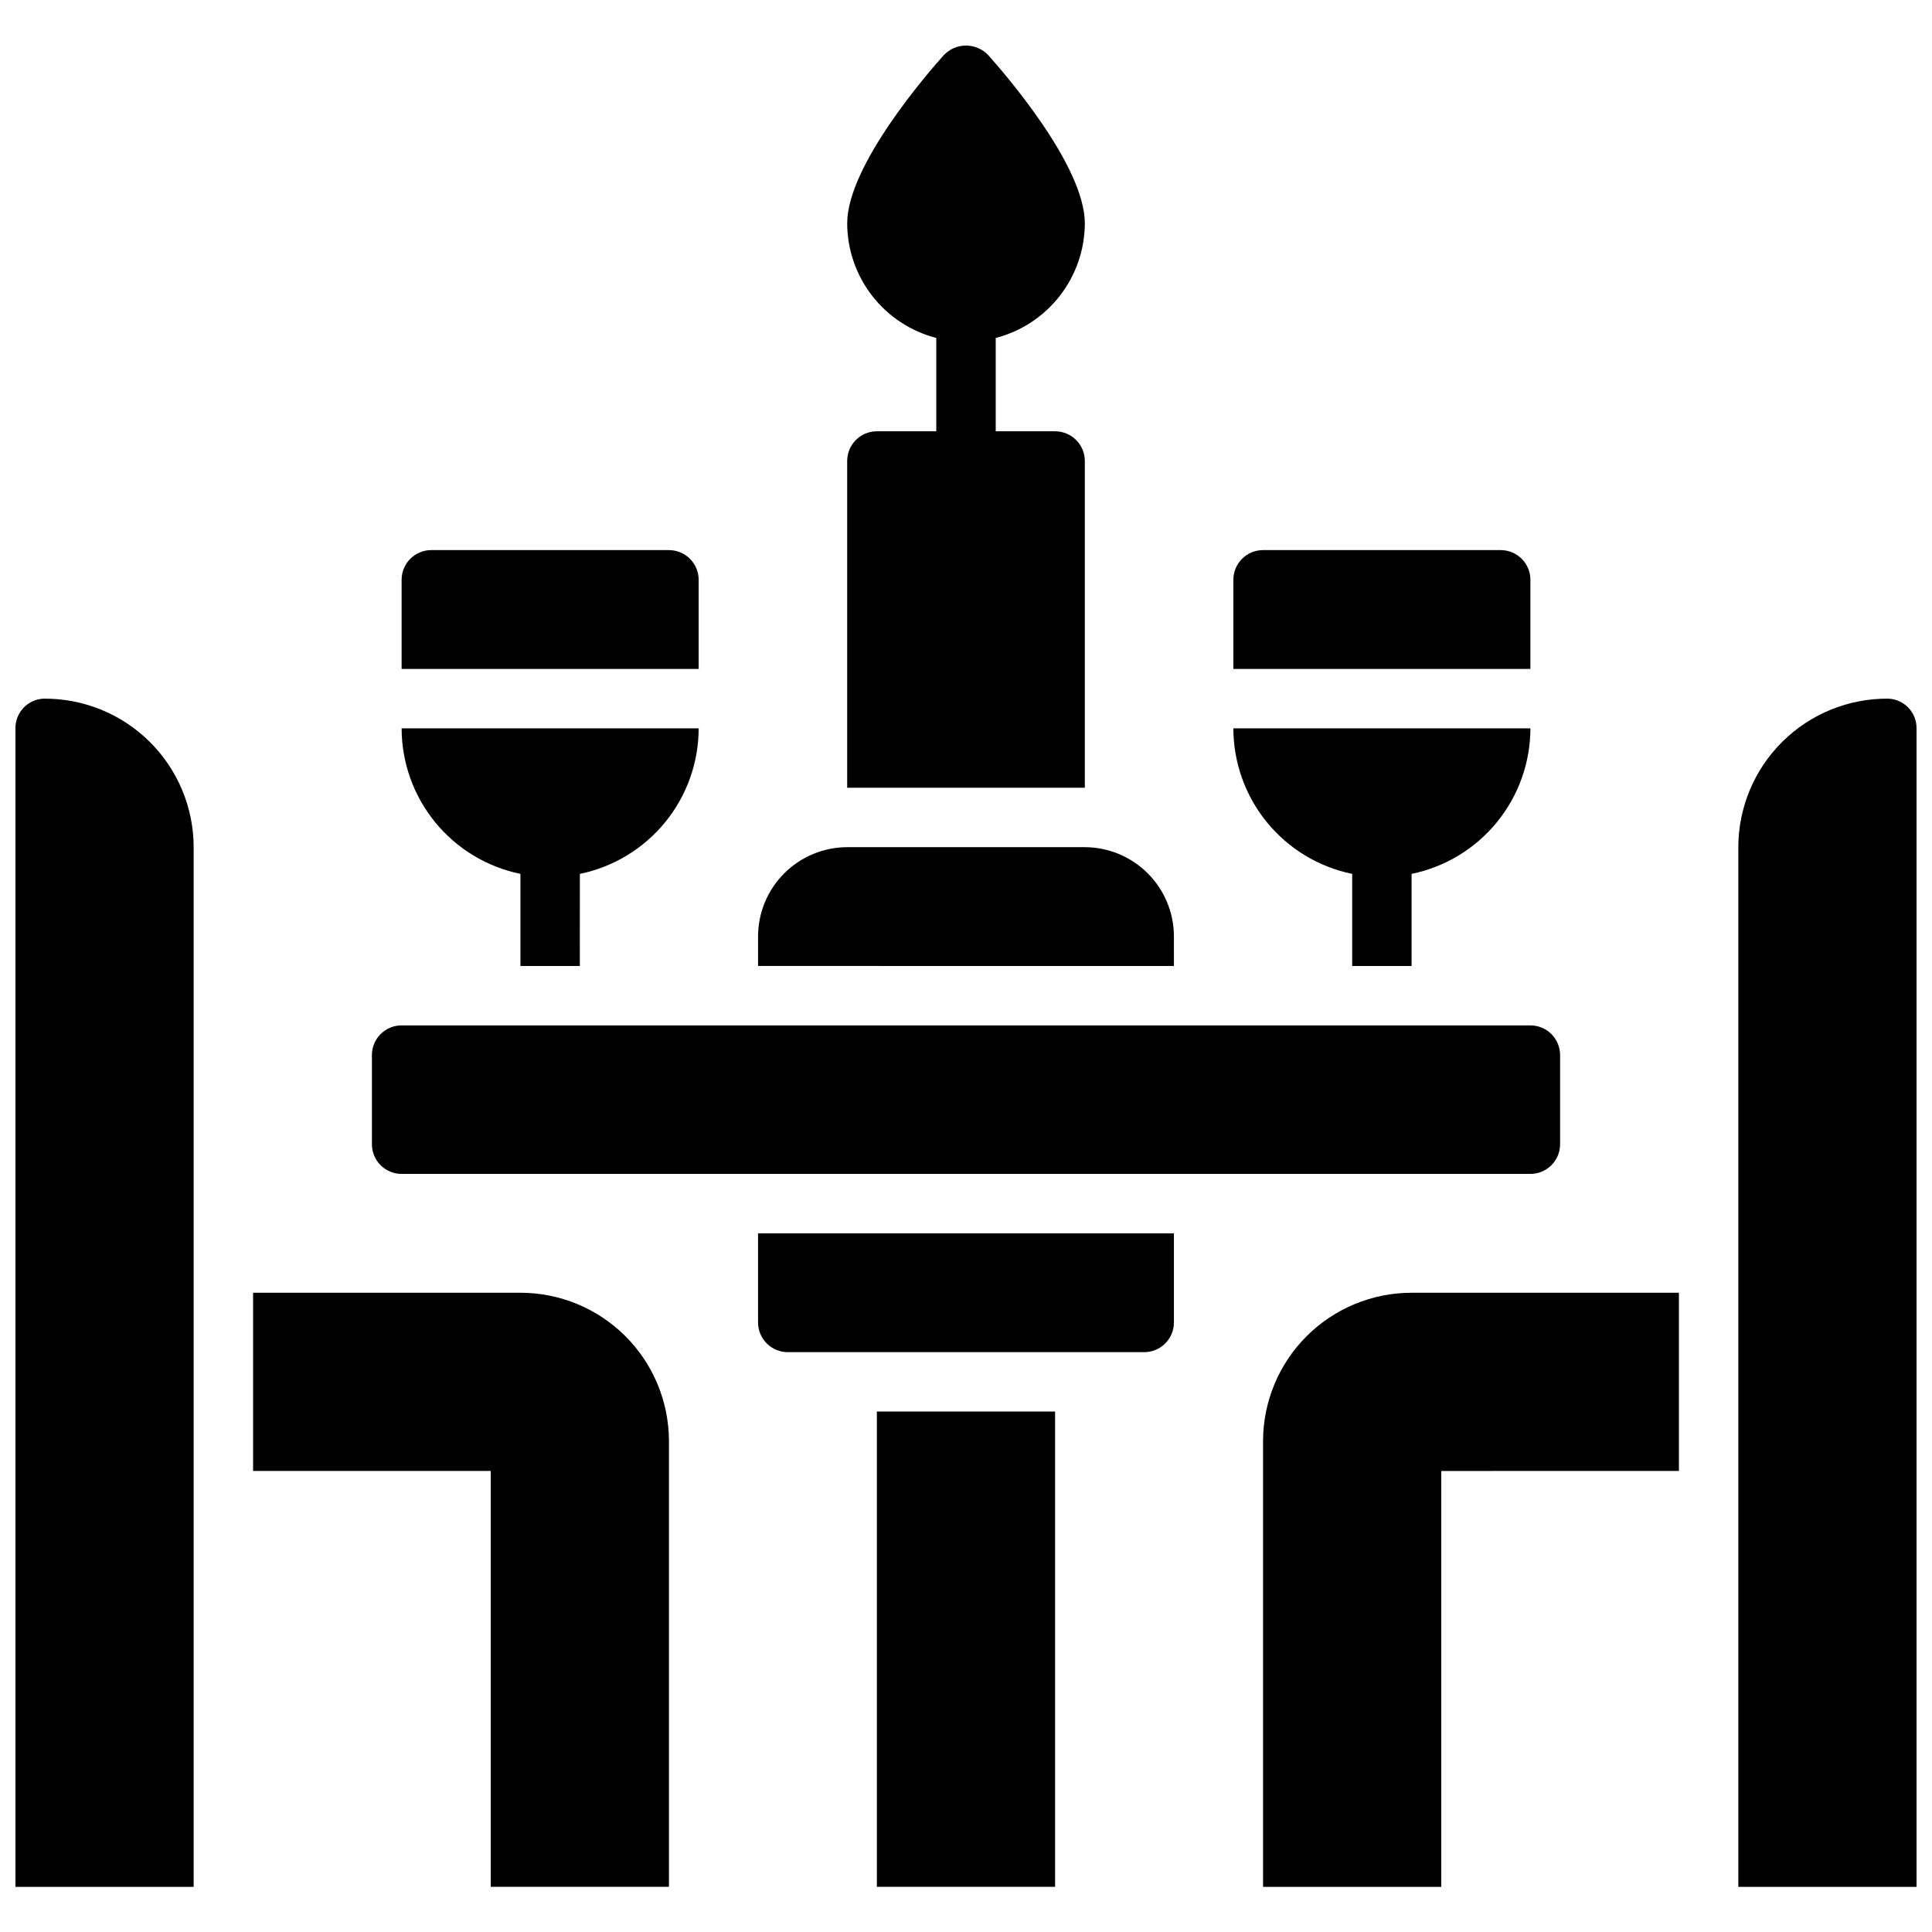<?xml version="1.0" encoding="UTF-8"?>
<!-- Uploaded to: ICON Repo, www.iconrepo.com, Generator: ICON Repo Mixer Tools -->
<svg width="800px" height="800px" version="1.1" viewBox="144 144 512 512" xmlns="http://www.w3.org/2000/svg">
 <defs>
  <clipPath id="a">
   <path d="m148.09 156h503.81v489h-503.81z"/>
  </clipPath>
 </defs>
 <g clip-path="url(#a)">
  <path d="m518.08 486.59h70.848v47.23l-62.977 0.004v110.21h-47.23v-118.08c0-10.438 4.148-20.449 11.527-27.832 7.383-7.379 17.395-11.527 27.832-11.527zm-236.16 0h-70.848v47.23h62.977v110.21h47.23v-118.08c0-10.438-4.144-20.449-11.527-27.832-7.383-7.379-17.395-11.527-27.832-11.527zm362.46-157.44c-10.496-0.078-20.59 4.031-28.043 11.422-7.453 7.387-11.652 17.445-11.664 27.941v275.52h47.23v-307.01c0.047-4.234-3.293-7.727-7.523-7.875zm-488.76 0c-4.231 0.148-7.574 3.641-7.527 7.875v307.01h47.23v-275.52c-0.012-10.496-4.211-20.555-11.664-27.941-7.453-7.391-17.547-11.5-28.039-11.422zm220.76 314.88h47.23v-125.95h-47.23zm-31.488-149.57c0 2.09 0.828 4.094 2.305 5.566 1.477 1.477 3.481 2.309 5.566 2.309h94.465c2.09 0 4.09-0.832 5.566-2.309 1.477-1.473 2.305-3.477 2.305-5.566v-23.613h-110.21zm110.21-102.34c-0.016-6.258-2.512-12.254-6.938-16.676-4.426-4.426-10.418-6.922-16.676-6.938h-62.977c-6.258 0.016-12.254 2.512-16.68 6.938-4.426 4.422-6.918 10.418-6.938 16.676v7.871l110.21 0.004zm-204.67 62.977h299.14c2.09 0 4.09-0.828 5.566-2.305 1.477-1.477 2.305-3.477 2.305-5.566v-23.617c0-2.086-0.828-4.09-2.305-5.566-1.477-1.477-3.477-2.305-5.566-2.305h-299.14c-4.348 0-7.871 3.523-7.871 7.871v23.617c0 2.09 0.828 4.09 2.305 5.566 1.477 1.477 3.481 2.305 5.566 2.305zm299.14-157.44c0-2.09-0.828-4.094-2.305-5.566-1.477-1.477-3.481-2.309-5.566-2.309h-62.977c-4.348 0-7.871 3.527-7.871 7.875v23.617l78.719-0.004zm-47.23 77.934v24.402h15.742v-24.406c8.887-1.824 16.867-6.66 22.605-13.688 5.734-7.023 8.871-15.812 8.883-24.883h-78.719c0.012 9.07 3.148 17.859 8.883 24.883 5.738 7.027 13.719 11.863 22.605 13.688zm-173.19-77.934c0-2.09-0.828-4.094-2.305-5.566-1.477-1.477-3.477-2.309-5.566-2.309h-62.977c-4.348 0-7.871 3.527-7.871 7.875v23.617l78.719-0.004zm-47.23 77.934v24.402h15.742l0.004-24.406c8.883-1.824 16.863-6.66 22.602-13.688 5.734-7.023 8.875-15.812 8.883-24.883h-78.719c0.012 9.07 3.148 17.859 8.887 24.883 5.734 7.027 13.719 11.863 22.602 13.688zm149.57-109.42c0-2.09-0.832-4.09-2.309-5.566-1.477-1.477-3.477-2.309-5.566-2.309h-15.742v-24.734c6.738-1.738 12.711-5.664 16.984-11.156 4.273-5.496 6.606-12.25 6.633-19.211 0-15.281-21.348-39.848-25.633-44.617v-0.004c-1.531-1.594-3.644-2.496-5.856-2.496s-4.328 0.902-5.859 2.496c-4.281 4.773-25.629 29.34-25.629 44.621 0.023 6.961 2.356 13.715 6.629 19.211 4.273 5.492 10.246 9.418 16.984 11.156v24.734h-15.742c-4.348 0-7.871 3.527-7.871 7.875v86.59h62.977z"/>
 </g>
</svg>